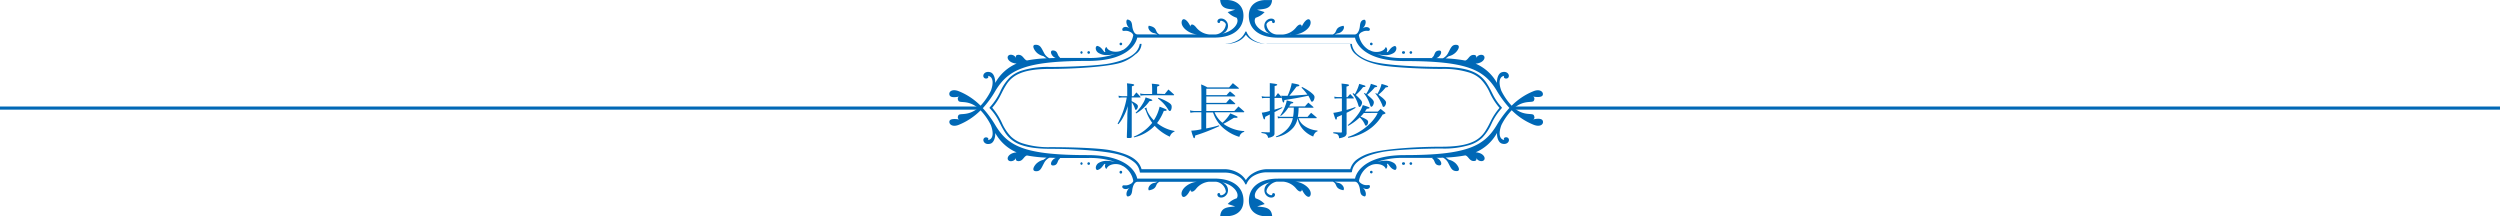 <svg viewBox="0 0 798 69" xmlns="http://www.w3.org/2000/svg"><g fill="#0068b6"><path d="m361.79 30.7c.48-.63.48-.63.94-1.2a18.51 18.51 0 0 1 1.27 1.37.23.23 0 0 1 .07.15c0 .06-.07.1-.17.1h-2.68v1.17c1.54.78 2 1.16 2 1.64s-.34 1.12-.63 1.12-.24-.12-.34-.42a6.7 6.7 0 0 0 -1-2v1.16 9.86c0 .35-.17.41-1.06.41-.42 0-.51-.06-.51-.3.07-2.19.09-2.32.11-3.29 0-.17 0-1 .06-2.62 0-1.27 0-1.65.05-2l.1-2a16.71 16.71 0 0 1 -1.35 3.32 11.4 11.4 0 0 1 -1.65 2.47l-.27-.15a26.89 26.89 0 0 0 2.93-8.37h-1.24a5.41 5.41 0 0 0 -1.27.11l-.13-.69a5.47 5.47 0 0 0 1.4.16h1.39v-2.11c0-.67 0-1.12-.09-2 1.93.21 2.31.31 2.31.52s-.15.22-.74.45v3.16zm4.21 3.64v.19c0 .88 1.05 2.63 2.3 3.88a13 13 0 0 0 1.84-4.35c1.92.72 2.26.87 2.26 1.08s-.32.27-.91.25a16 16 0 0 1 -2.16 3.89 12.22 12.22 0 0 0 5.58 2.53v.19a2.44 2.44 0 0 0 -1.5 1.63 15.1 15.1 0 0 1 -4.84-3.47 13.2 13.2 0 0 1 -6.57 3.68l-.12-.22a14.43 14.43 0 0 0 5.91-4.41 14.06 14.06 0 0 1 -1.92-3.61 3.09 3.09 0 0 0 -.55-1zm-3.52 1.66a14.15 14.15 0 0 0 2.34-3 6.66 6.66 0 0 0 .85-1.92c.4.13.68.25.89.3.93.31 1.26.48 1.26.61s-.1.15-.19.19a4.14 4.14 0 0 1 -.71.1 14.07 14.07 0 0 1 -1.82 2.09 12.27 12.27 0 0 1 -2.45 1.84zm9.31-6c.51-.61.66-.8 1.16-1.43.79.67 1 .88 1.73 1.54.07.1.11.15.11.19s-.08.12-.19.12h-9.25a6.06 6.06 0 0 0 -1.29.13l-.14-.72a5.84 5.84 0 0 0 1.43.17h2.41v-1.54a13.12 13.12 0 0 0 -.1-1.75c2.17.21 2.42.26 2.42.47s-.17.25-.74.46v2.28zm-2 1.21a15.18 15.18 0 0 1 3.21 1.5c.82.54 1 .82 1 1.43s-.25 1.29-.55 1.29-.4-.19-.65-.59a12.3 12.3 0 0 0 -3.19-3.4z"/><path d="m387.69 35.84a8.45 8.45 0 0 0 2.51 3.35 12.35 12.35 0 0 0 2.51-3c.91.38 2 .87 2.2 1a.22.22 0 0 1 .13.2c0 .13-.19.22-.45.22h-.72l-1.35.8c-.95.57-1.2.72-2 1.11a9.4 9.4 0 0 0 1.82 1.08 12.53 12.53 0 0 0 4.81 1.25v.27a1.56 1.56 0 0 0 -.93.49 2 2 0 0 0 -.61 1.08 13.13 13.13 0 0 1 -4.14-2.05 11.24 11.24 0 0 1 -3.76-4.46 13.48 13.48 0 0 1 -.51-1.28h-2.19v5.1c1.6-.31 2.64-.56 4.1-1l.08.26a57.77 57.77 0 0 1 -7.69 3 1.91 1.91 0 0 1 -.16.76.57.57 0 0 1 -.15.12l-.19-.14a12.91 12.91 0 0 1 -.74-2.3 14.94 14.94 0 0 0 3.21-.45v-5.41h-2.14a7.13 7.13 0 0 0 -1.33.16l-.17-.76a6.51 6.51 0 0 0 1.52.19h2.14v-5.23c0-1.06 0-2.14-.09-3.25a11.19 11.19 0 0 1 2 .95h6.92l1.21-1.36 1.92 1.57s0 .06 0 .1-.07.11-.15.11h-10.25v2.05h6.48a15.62 15.62 0 0 1 1.08-1.19 16.3 16.3 0 0 1 1.65 1.38.18.18 0 0 1 .06.1.17.17 0 0 1 -.17.13h-9.1v2.05h6.33l1.17-1.33c.75.63 1 .84 1.71 1.52 0 .06.06.08.06.12s-.07.11-.15.11h-9.12v2.17h8.95c.59-.63.76-.82 1.31-1.45.82.69 1.06.91 1.86 1.64a.15.15 0 0 1 0 .09s-.08.13-.13.13z"/><path d="m407.13 30.85c.34-.5.44-.65.8-1.14a16 16 0 0 1 1.16 1.29.66.66 0 0 1 0 .11.15.15 0 0 1 -.17.14h-2.1v3.75c1-.29 1.44-.44 2.43-.78l.07.21c-.87.51-1.27.72-2.5 1.35v3.67 3.09a1 1 0 0 1 -.57 1 3.37 3.37 0 0 1 -1.5.45 1.43 1.43 0 0 0 -.6-1.12c-.25-.19-.33-.21-1.49-.42v-.3c.93.06 1 .06 2.45.1.18 0 .21 0 .21-.21v-5.51c-.3.17-.3.17-.79.42l-.67.34c-.06.63-.13.82-.3.82s-.29-.27-.8-2.15a10.22 10.22 0 0 0 2.56-.57v-4.12h-1.27a6.3 6.3 0 0 0 -1.2.09l-.13-.66a4.92 4.92 0 0 0 1.33.15h1.27v-2.13c0-1.08 0-1.69 0-2.2l1 .13c1.07.13 1.37.23 1.37.4s-.21.26-.83.42v3.38zm7.07 6.84a6.66 6.66 0 0 1 -1.28 2.92 9.17 9.17 0 0 1 -3.55 2.59 11.61 11.61 0 0 1 -2 .6l-.12-.22a9.42 9.42 0 0 0 3.81-2.58 7.12 7.12 0 0 0 1.62-3.3h-3.52a4.93 4.93 0 0 0 -1.23.09l-.12-.68a4 4 0 0 0 1.35.17h3.59a15.5 15.5 0 0 0 .23-2.93h-1.75a9.82 9.82 0 0 1 -2.39 2.65l-.19-.13a13 13 0 0 0 1.65-3.23 6.39 6.39 0 0 0 .42-1.59c2.09.53 2.09.53 2.09.7s-.11.21-.78.32c-.36.61-.36.63-.53.9h5.05c.46-.55.61-.71 1.07-1.2.7.59.93.78 1.57 1.35a.21.21 0 0 1 .08.17c0 .06-.08.09-.17.09h-4.58a18.68 18.68 0 0 1 -.25 2.93h3.1c.47-.57.63-.74 1.14-1.31l1.73 1.46a.34.34 0 0 1 .07.17s-.07.1-.15.1h-5.64a4.43 4.43 0 0 0 1.56 2.24 8 8 0 0 0 4.46 1.69v.28a1.43 1.43 0 0 0 -.83.56 2.65 2.65 0 0 0 -.52 1.08 8.46 8.46 0 0 1 -4-3.23 7.32 7.32 0 0 1 -1-2.62zm1.4-9.94a18.54 18.54 0 0 1 2.7 1.63c1 .8 1.29 1.15 1.29 1.6 0 .76-.4 1.48-.8 1.48-.22 0-.24-.05-.64-.91-.25-.49-.36-.72-.53-1-3.27.69-4 .82-7.64 1.39-.06.55-.15.78-.32.78s-.31-.32-.67-2.2a4.9 4.9 0 0 0 .8.07h1.2a17.47 17.47 0 0 0 1.34-4.05c2 .36 2.42.49 2.42.72s-.23.27-.9.38c-.45.65-1.86 2.43-2.31 2.93 1.61-.08 3.45-.19 5.77-.38a15.53 15.53 0 0 0 -1.86-2.21z"/><path d="m430.1 31 .87-1c.52.53.67.68 1.14 1.21 0 .06.06.1.06.13s-.08.1-.17.1h-2.17v3.65c1.18-.34 1.6-.48 2.78-.92l.07.27a28.48 28.48 0 0 1 -2.85 1.56v3.7 1.39 1.22a1.31 1.31 0 0 1 -.64 1.31 5.11 5.11 0 0 1 -1.77.51 1.61 1.61 0 0 0 -.36-1.12c-.19-.21-.36-.25-1.48-.48v-.32h.74a15.73 15.73 0 0 0 1.73.09h.05c.14 0 .23-.07.23-.21v-5.41q-.42.23-1.56.69c-.05.6-.13.81-.3.81s-.25-.13-.87-2.16a19.08 19.08 0 0 0 2.73-.56v-4.06h-1.25a6.9 6.9 0 0 0 -1.07.09l-.11-.64a6.76 6.76 0 0 0 1.18.13h1.25v-1.75a25.37 25.37 0 0 0 -.11-2.56c2.07.23 2.37.28 2.37.51s-.23.29-.8.46v3.36zm5.24 5.07a13 13 0 0 1 -1.08 1.18 8.25 8.25 0 0 1 1.56.69c.66.36.89.62.89 1 0 .55-.34 1.16-.66 1.16s-.25-.06-.52-.64a6.87 6.87 0 0 0 -1.5-2 17.36 17.36 0 0 1 -3.65 2.7l-.17-.23a17.91 17.91 0 0 0 3.5-3.76 9.92 9.92 0 0 0 1.29-2.62c1.79.55 2.17.7 2.17.87s-.14.21-.88.3c-.3.44-.45.67-.64.91h4.16c.47-.47.47-.47.89-.87l1.33 1.08c.17.16.23.23.23.29s-.16.23-.93.44a14.48 14.48 0 0 1 -3.52 4.14 16.28 16.28 0 0 1 -5.62 2.87 18 18 0 0 1 -1.85.41l-.09-.28a17.66 17.66 0 0 0 6.5-3.76 14 14 0 0 0 2.11-2.34 7.74 7.74 0 0 0 .89-1.56zm-2.88-6a13.25 13.25 0 0 0 1.4-3.3c.46.13.8.22 1 .3.78.21 1 .3 1 .46s-.19.24-.78.28a14.78 14.78 0 0 1 -2.32 2.51 12.55 12.55 0 0 1 1.63 1.63 1.34 1.34 0 0 1 .38.91 2.43 2.43 0 0 1 -.4 1 .58.58 0 0 1 -.41.27c-.19 0-.27-.13-.4-.61a10.83 10.83 0 0 0 -1.81-3.63l.19-.17zm3.09-.42.5.35a11.07 11.07 0 0 0 1.54-3.25c1.88.6 2 .64 2 .81s-.21.25-.74.29a14.39 14.39 0 0 1 -2.43 2.39c.47.38 1.06.9 1.48 1.31s.63.76.63 1.11c0 .64-.44 1.42-.8 1.42-.17 0-.25-.11-.46-.76a11.72 11.72 0 0 0 -1.88-3.51zm3.63.08c.21.11.27.17.46.28a11.13 11.13 0 0 0 1.36-3.23c1.74.52 2.1.65 2.1.84s-.15.21-.79.28a13.17 13.17 0 0 1 -2.31 2.32c.13.12.13.12 1.08.84a6.9 6.9 0 0 1 1.12 1.1 1 1 0 0 1 .23.63c0 .59-.44 1.33-.76 1.33s-.25-.06-.55-.82a13.78 13.78 0 0 0 -2.12-3.48z"/></g><path d="m0 34.5h313" fill="none" stroke="#0068b6" stroke-miterlimit="10"/><g fill="#0068b6"><path d="m489.28 38.15c.27-.08.78-.35.34-1.31s-3 .39-6.3-2.36c3.28-2.75 5.88-1.46 6.3-2.36s-.07-1.23-.34-1.31c.59.11 2.82.46 3.16-.45s-.78-2.1-2.92-1.26a20.64 20.64 0 0 0 -7 4.64 19.64 19.64 0 0 1 -3.28-4.74c-.83-2.16-.92-4.51.91-4.79-.56.83 1 1.25 1.39.41s-.55-2.09-2.23-1.53c-1 .34-1.53 1.84-1.48 3.38a14.19 14.19 0 0 0 -6.83-6.15c2.82-.19 3.58-2.4 2.15-2.79a1.82 1.82 0 0 0 -2 1.08c.16-.45.2-1.08-.78-1.08-1.44 0-1.65 1.58-2.7 1.8a40.66 40.66 0 0 0 -6.25-.69 9 9 0 0 0 1-.69 4.59 4.59 0 0 0 1.81-.84c1-.7 2.24-2.65.71-2.79s-1.83 1-2.66 2.51a3.8 3.8 0 0 1 -1.72 1.78c-.66 0-1.35-.05-2.06-.06l.27-.12c1.27-.64 1.78-2.43.51-2.29-1.66.12-1.15 1.78-2.17 2.16a.6.6 0 0 0 .22.23c-1.47 0-7.53 0-9.22 0a24.87 24.87 0 0 1 -8.53-1.25c2.86.61 4.06.3 5.17-.3s1.25-2.09.52-2.3c-1.68.31-2.16 2.45-2.62 1.88a1.28 1.28 0 0 0 -.31-1.57c-.63 1.78-3.67 2-5.14 1l-.08.05a6.81 6.81 0 0 1 -3.37-4.82 1.8 1.8 0 0 1 1-1c1.43-.79 2.22 0 2.48-.66s-1-1.39-2.34-.49c1.29-1 1.27-2.9.51-2.77s-1.18.63-1.31 1.93c-.09 1.13-.61 2.77-1.68 2.77h-6.41c.24 0 .53-.28 1.23-.41 1.19-.2 2.17-1.66 1.6-2.36-2.79.49-1.94 1.84-3.06 2.57-.13.08-.24.2-.33.2h-12.24c2.31 0 5.36-2 5.15-4-.23-1.55-1.73-.93-2.84 1.53.09-.61-.57-1.27-1.78.21a6 6 0 0 1 -4.2 2.28h-2a3.56 3.56 0 0 1 -3.28-3.19c.13-.84 1.81-1.6 1.81-.9s1.12.56.84-.35-2.3-1-3.14.7a2.63 2.63 0 0 0 1.78 3.53c-3.9-.84-5.77-3.6-4.76-5.13a6.54 6.54 0 0 0 2.88-1.82l-2.4-.75c2.15-.26 4.55-.09 4.79-3.09h-2.15c-2.16 0-5.28 1.07-5.28 5s2.88 7 9.35 7h24.56s1 7.47 15.81 7.47c19.89 0 25.35 2.7 29.42 9.45a32.81 32.81 0 0 0 4.05 5.51 32.28 32.28 0 0 0 -4.05 5.49c-4.07 6.74-9.53 9.57-29.42 9.57-14.85 0-15.81 7.51-15.81 7.51h-24.53c-6.47 0-9.35 3.14-9.35 7s3.12 5 5.28 5h2.15c-.24-3-2.64-2.85-4.79-3.12l2.4-.77a6.55 6.55 0 0 0 -2.88-1.81c-1-1.53.86-4.29 4.76-5.14a2.63 2.63 0 0 0 -1.78 3.53c.84 1.75 2.86 1.61 3.14.7s-.84-1-.84-.35-1.68-.07-1.81-.91 1.18-2.82 3.28-3.17h.44 1.56a6 6 0 0 1 4.2 2.25c1.21 1.47 1.87.83 1.78.21 1.11 2.45 2.61 3.1 2.84 1.55.21-2-2.83-4-5.15-4h12.19c.09 0 .2.1.33.17 1.12.73.27 2.07 3.06 2.56.57-.69-.41-2.13-1.6-2.34-.7-.12-1-.39-1.23-.39h6.46c1.07 0 1.58 1.61 1.69 2.75.13 1.31.52 1.68 1.31 1.94s.78-1.83-.51-2.78c1.37.9 2.47.25 2.34-.5s-1.05.13-2.48-.66c-.62-.33-.92-.66-1-1a6.79 6.79 0 0 1 3.37-4.81h.08c1.47-.95 4.51-.73 5.14 1a1.28 1.28 0 0 0 .31-1.57c.46-.56.94 1.57 2.62 1.89.73-.21.63-1.68-.52-2.31s-2.31-.91-5.17-.29a24.87 24.87 0 0 1 8.53-1.25h9.22a.6.6 0 0 0 -.22.23c1 .38.51 2 2.17 2.16 1.27.13.76-1.66-.51-2.29l-.27-.12c.71 0 1.4 0 2.06-.06a3.82 3.82 0 0 1 1.72 1.77c.83 1.54 1.12 2.52 2.66 2.52s.27-2.1-.71-2.79a4.59 4.59 0 0 0 -1.81-.84 7.63 7.63 0 0 0 -1-.69 42.25 42.25 0 0 0 6.26-.69c1 .21 1.26 1.8 2.69 1.8 1 0 .94-.63.78-1.08a1.82 1.82 0 0 0 2 1.08c1.43-.4.67-2.6-2.15-2.79a14.14 14.14 0 0 0 6.81-6.18c-.05 1.53.45 3 1.48 3.38 1.68.56 2.66-.7 2.23-1.54s-2-.42-1.39.42c-1.83-.29-1.74-2.63-.91-4.79a19.44 19.44 0 0 1 3.28-4.71 20.79 20.79 0 0 0 7 4.64c2.14.84 3.3-.21 2.92-1.26s-2.59-.57-3.18-.42zm-77.72-27.1c.25 0 .42-.05.42-.05l.29.05zm.44 46.95h-.42.71a1.45 1.45 0 0 0 -.29 0z"/><path d="m387.53 57h-24.53s-1-7.49-15.81-7.49c-19.88 0-25.34-2.71-29.42-9.46a33.44 33.44 0 0 0 -4.05-5.52 32.43 32.43 0 0 0 4.01-5.53c4.08-6.74 9.54-9.55 29.42-9.55 14.85.04 15.85-7.45 15.85-7.45h24.57c6.47 0 9.34-3.14 9.34-7s-3.12-5-5.27-5h-2.16c.24 3 2.64 2.83 4.79 3.09l-2.39.77a6.59 6.59 0 0 0 2.87 1.81c1 1.52-.86 4.29-4.76 5.12a2.61 2.61 0 0 0 1.79-3.52c-.84-1.75-2.87-1.61-3.14-.7s.83 1 .83.35 1.68 0 1.82.89a3.58 3.58 0 0 1 -3.29 3.19h-2a6 6 0 0 1 -4.2-2.27c-1.21-1.48-1.87-.83-1.78-.22-1.11-2.46-2.61-3.08-2.84-1.53-.21 2 2.84 4 5.15 4h-12.23c-.09 0-.2-.12-.32-.19-1.13-.73-.28-2.09-3.07-2.58-.56.7.41 2.15 1.6 2.36.7.13 1 .41 1.23.41h-6.45c-1.08 0-1.58-1.64-1.7-2.78-.13-1.3-.52-1.68-1.31-1.94s-.78 1.82.52 2.78c-1.38-.9-2.48-.27-2.35.49s1.05-.13 2.49.66a1.81 1.81 0 0 1 1 1 6.78 6.78 0 0 1 -3.37 4.82.19.19 0 0 0 -.08-.05c-1.47.94-4.5.73-5.13-1a1.28 1.28 0 0 0 -.32 1.57c-.46.57-.94-1.57-2.62-1.88-.73.21-.62 1.68.53 2.3s2.3.91 5.16.3a24.83 24.83 0 0 1 -8.53 1.25c-1.69 0-7.76 0-9.22 0a.6.6 0 0 0 .22-.23c-1-.38-.51-2-2.16-2.16-1.28-.14-.77 1.65.5 2.29l.28.12q-1.08 0-2.07.06a3.84 3.84 0 0 1 -1.72-1.78c-.83-1.53-1.12-2.51-2.65-2.51s-.28 2.09.7 2.79a4.66 4.66 0 0 0 1.82.84 9 9 0 0 0 1 .69 40.8 40.8 0 0 0 -6.26.69c-1-.22-1.26-1.8-2.7-1.8-1 0-.93.63-.77 1.08a1.84 1.84 0 0 0 -2-1.08c-1.44.39-.68 2.6 2.15 2.79a14.16 14.16 0 0 0 -6.82 6.18c0-1.54-.45-3-1.48-3.38-1.67-.56-2.65.7-2.23 1.53s1.95.42 1.39-.41c1.83.28 1.74 2.63.91 4.79a19.64 19.64 0 0 1 -3.27 4.74 20.64 20.64 0 0 0 -7-4.64c-2.13-.84-3.3.21-2.91 1.26s2.56.56 3.15.45c-.27.08-.78.35-.34 1.31s3-.39 6.31 2.36c-3.29 2.75-5.89 1.46-6.31 2.36s.07 1.23.34 1.31c-.59-.11-2.82-.46-3.15.45s.78 2.1 2.91 1.26a20.79 20.79 0 0 0 7-4.64 19.44 19.44 0 0 1 3.28 4.71c.83 2.16.92 4.5-.91 4.79.56-.84-1-1.25-1.39-.42s.56 2.1 2.23 1.54c1-.35 1.53-1.85 1.48-3.38a14.16 14.16 0 0 0 6.82 6.18c-2.83.19-3.59 2.39-2.15 2.79a1.84 1.84 0 0 0 2-1.08c-.16.45-.21 1.08.77 1.08 1.44 0 1.66-1.59 2.7-1.8a42.09 42.09 0 0 0 6.26.69 7.63 7.63 0 0 0 -1 .69 4.66 4.66 0 0 0 -1.82.84c-1 .69-2.24 2.65-.7 2.79s1.82-1 2.65-2.52a3.86 3.86 0 0 1 1.72-1.77q1 0 2.07.06l-.28.12c-1.27.63-1.78 2.42-.5 2.29 1.65-.12 1.14-1.78 2.16-2.16a.6.6 0 0 0 -.22-.23h9.22a24.83 24.83 0 0 1 8.53 1.25c-2.86-.62-4.06-.31-5.16.29s-1.26 2.1-.53 2.31c1.68-.32 2.16-2.45 2.62-1.89a1.28 1.28 0 0 0 .32 1.57c.63-1.77 3.66-2 5.13-1a.19.19 0 0 0 .08 0 6.78 6.78 0 0 1 3.37 4.82 1.81 1.81 0 0 1 -1 1c-1.44.79-2.22 0-2.49.66s1 1.39 2.35.49c-1.3 1-1.28 2.9-.52 2.77s1.18-.61 1.31-1.92c.12-1.14.62-2.75 1.7-2.75h6.45c-.25 0-.53.26-1.23.38-1.19.21-2.16 1.66-1.6 2.35 2.79-.49 1.94-1.82 3.07-2.55.12-.07.23-.18.32-.18h12.19c-2.31 0-5.36 2-5.15 4 .23 1.55 1.73.91 2.84-1.54-.09.62.57 1.27 1.78-.2a6 6 0 0 1 4.23-2.29h2a3.56 3.56 0 0 1 3.29 3.17c-.14.84-1.82 1.59-1.82.89s-1.12-.57-.83.34 2.3 1.05 3.14-.7a2.64 2.64 0 0 0 -1.78-3.54c3.9.85 5.77 3.61 4.76 5.14a6.48 6.48 0 0 0 -2.87 1.82l2.39.77c-2.15.26-4.55.11-4.79 3.11h2.16c2.15 0 5.27-1.07 5.27-5s-2.92-7-9.39-7zm-4-46h.42-.7a2.7 2.7 0 0 0 .26 0zm0 47a1.35 1.35 0 0 0 -.28 0h.7z"/><path d="m400.24 56.08a8.33 8.33 0 0 1 4.19-1.08h26.9a.23.23 0 0 0 .22-.2v-.09a4.94 4.94 0 0 1 1.73-3c1.55-1.37 4.15-2.44 7.7-3.15 3.76-.76 13.18-1.15 19.13-1.15a27.92 27.92 0 0 0 9.2-1.2 10.32 10.32 0 0 0 3.78-2.21 15.58 15.58 0 0 0 3-4.51 19.1 19.1 0 0 1 3.18-4.86l.07-.07a.23.23 0 0 0 0-.31l-.07-.08a17.92 17.92 0 0 1 -2.9-4.31l-.29-.57a26.23 26.23 0 0 0 -1.46-2.61 9.58 9.58 0 0 0 -4.55-3.82c-2.38-1-5.64-1.5-10-1.5-8.16 0-18.52-.6-22.43-1.82a11.77 11.77 0 0 1 -4.39-2.27 5.18 5.18 0 0 1 -1.73-3.16c0-.11-.11-.11-.22-.11h-26.9a8.39 8.39 0 0 1 -4.19-1.17 5.4 5.4 0 0 1 -2.21-2.39l-.09-.24a.25.25 0 0 0 -.21-.15.23.23 0 0 0 -.21.14l-.1.22a5.57 5.57 0 0 1 -2.26 2.42 8.38 8.38 0 0 1 -4.2 1.17h-26.93c-.1 0-.2 0-.21.1v.05a5 5 0 0 1 -1.73 2.94c-1.56 1.38-4.15 2.42-7.7 3.14-3.77.76-13.19 1.14-19.14 1.14a28.23 28.23 0 0 0 -9.2 1.2 10.36 10.36 0 0 0 -3.76 2.22 15.3 15.3 0 0 0 -3 4.5 19.43 19.43 0 0 1 -3.26 4.89l-.07.08a.23.23 0 0 0 0 .31l.07.07a17.36 17.36 0 0 1 3 4.36l.29.56a27.09 27.09 0 0 0 1.45 2.61 9.71 9.71 0 0 0 4.51 3.83c2.38 1 5.64 1.5 10 1.5 7.86 0 18.39.67 22.42 2a12.51 12.51 0 0 1 4.41 2.3 5 5 0 0 1 1.73 3v.1a.22.22 0 0 0 .21.2h26.91a8.24 8.24 0 0 1 4.18 1.08 5.31 5.31 0 0 1 2.26 2.34l.1.22a.23.23 0 0 0 .42 0l.09-.22a5.31 5.31 0 0 1 2.26-2.44zm-9.31-42.08a8.8 8.8 0 0 0 4.51-.93 6 6 0 0 0 2.24-2 5.94 5.94 0 0 0 2.23 1.9 8.89 8.89 0 0 0 4.52 1h26.57a4.66 4.66 0 0 0 1.89 3.52c1.63 1.47 4.26 2.66 8 3.35s13.04 1.16 19.24 1.16a27.55 27.55 0 0 1 9 1.2 9.63 9.63 0 0 1 3.53 2.09 14.89 14.89 0 0 1 2.9 4.36 20.34 20.34 0 0 0 3.09 4.79 19.19 19.19 0 0 0 -2.81 4.25c-.09.19-.19.38-.29.57a25.88 25.88 0 0 1 -1.42 2.55 9 9 0 0 1 -4.26 3.57c-2.3 1-5.47 1.45-9.72 1.45-7.93 0-18.53.69-22.63 2a13.29 13.29 0 0 0 -4.64 2.27 5.93 5.93 0 0 0 -1.88 2.9h-26.57a9 9 0 0 0 -4.52 1.34 6.61 6.61 0 0 0 -2.23 2.16 6.65 6.65 0 0 0 -2.24-2.2 9 9 0 0 0 -4.51-1.3h-26.55a5.86 5.86 0 0 0 -1.89-2.91c-1.64-1.45-4.34-2.38-8-3.12-3.81-.76-13.28-1-19.27-1a27.12 27.12 0 0 1 -9-1.27 9.81 9.81 0 0 1 -3.53-2.12 15.16 15.16 0 0 1 -2.89-4.38 20.75 20.75 0 0 0 -3.09-4.81 18.89 18.89 0 0 0 2.8-4.25c.1-.19.2-.38.29-.57a26.86 26.86 0 0 1 1.43-2.55 9 9 0 0 1 4.26-3.57c2.29-1 5.47-1.45 9.71-1.45 7.94 0 18.54-.69 22.64-2a13.25 13.25 0 0 0 4.63-2.69 4.16 4.16 0 0 0 1.91-3.31z"/><path d="m448 51.79a.42.42 0 1 0 0 .83.42.42 0 1 0 0-.83z"/><path d="m437.72 54.51a.42.42 0 0 0 -.42.42.42.42 0 0 0 .84 0 .42.42 0 0 0 -.42-.42z"/><path d="m450.28 51.79a.42.42 0 0 0 0 .83.42.42 0 1 0 0-.83z"/><path d="m448 17.17a.42.42 0 1 0 0-.83.42.42 0 1 0 0 .83z"/><path d="m437.72 14.45a.42.42 0 1 0 -.42-.42.42.42 0 0 0 .42.42z"/><path d="m450.28 17.17a.42.42 0 1 0 0-.83.42.42 0 0 0 0 .83z"/><path d="m347.51 17.17a.42.42 0 1 0 -.42-.42.42.42 0 0 0 .42.42z"/><path d="m357.78 14.45a.42.42 0 1 0 -.42-.42.41.41 0 0 0 .42.42z"/><path d="m345.21 17.17a.42.42 0 0 0 0-.83.42.42 0 0 0 0 .83z"/><path d="m347.51 51.79a.42.42 0 1 0 .42.42.42.42 0 0 0 -.42-.42z"/><path d="m357.78 54.51a.41.41 0 0 0 -.42.42.42.42 0 1 0 .83 0 .41.41 0 0 0 -.41-.42z"/><path d="m345.21 51.79a.42.42 0 0 0 0 .83.42.42 0 0 0 0-.83z"/></g><path d="m483 34.5h315" fill="none" stroke="#0068b6" stroke-miterlimit="10"/></svg>